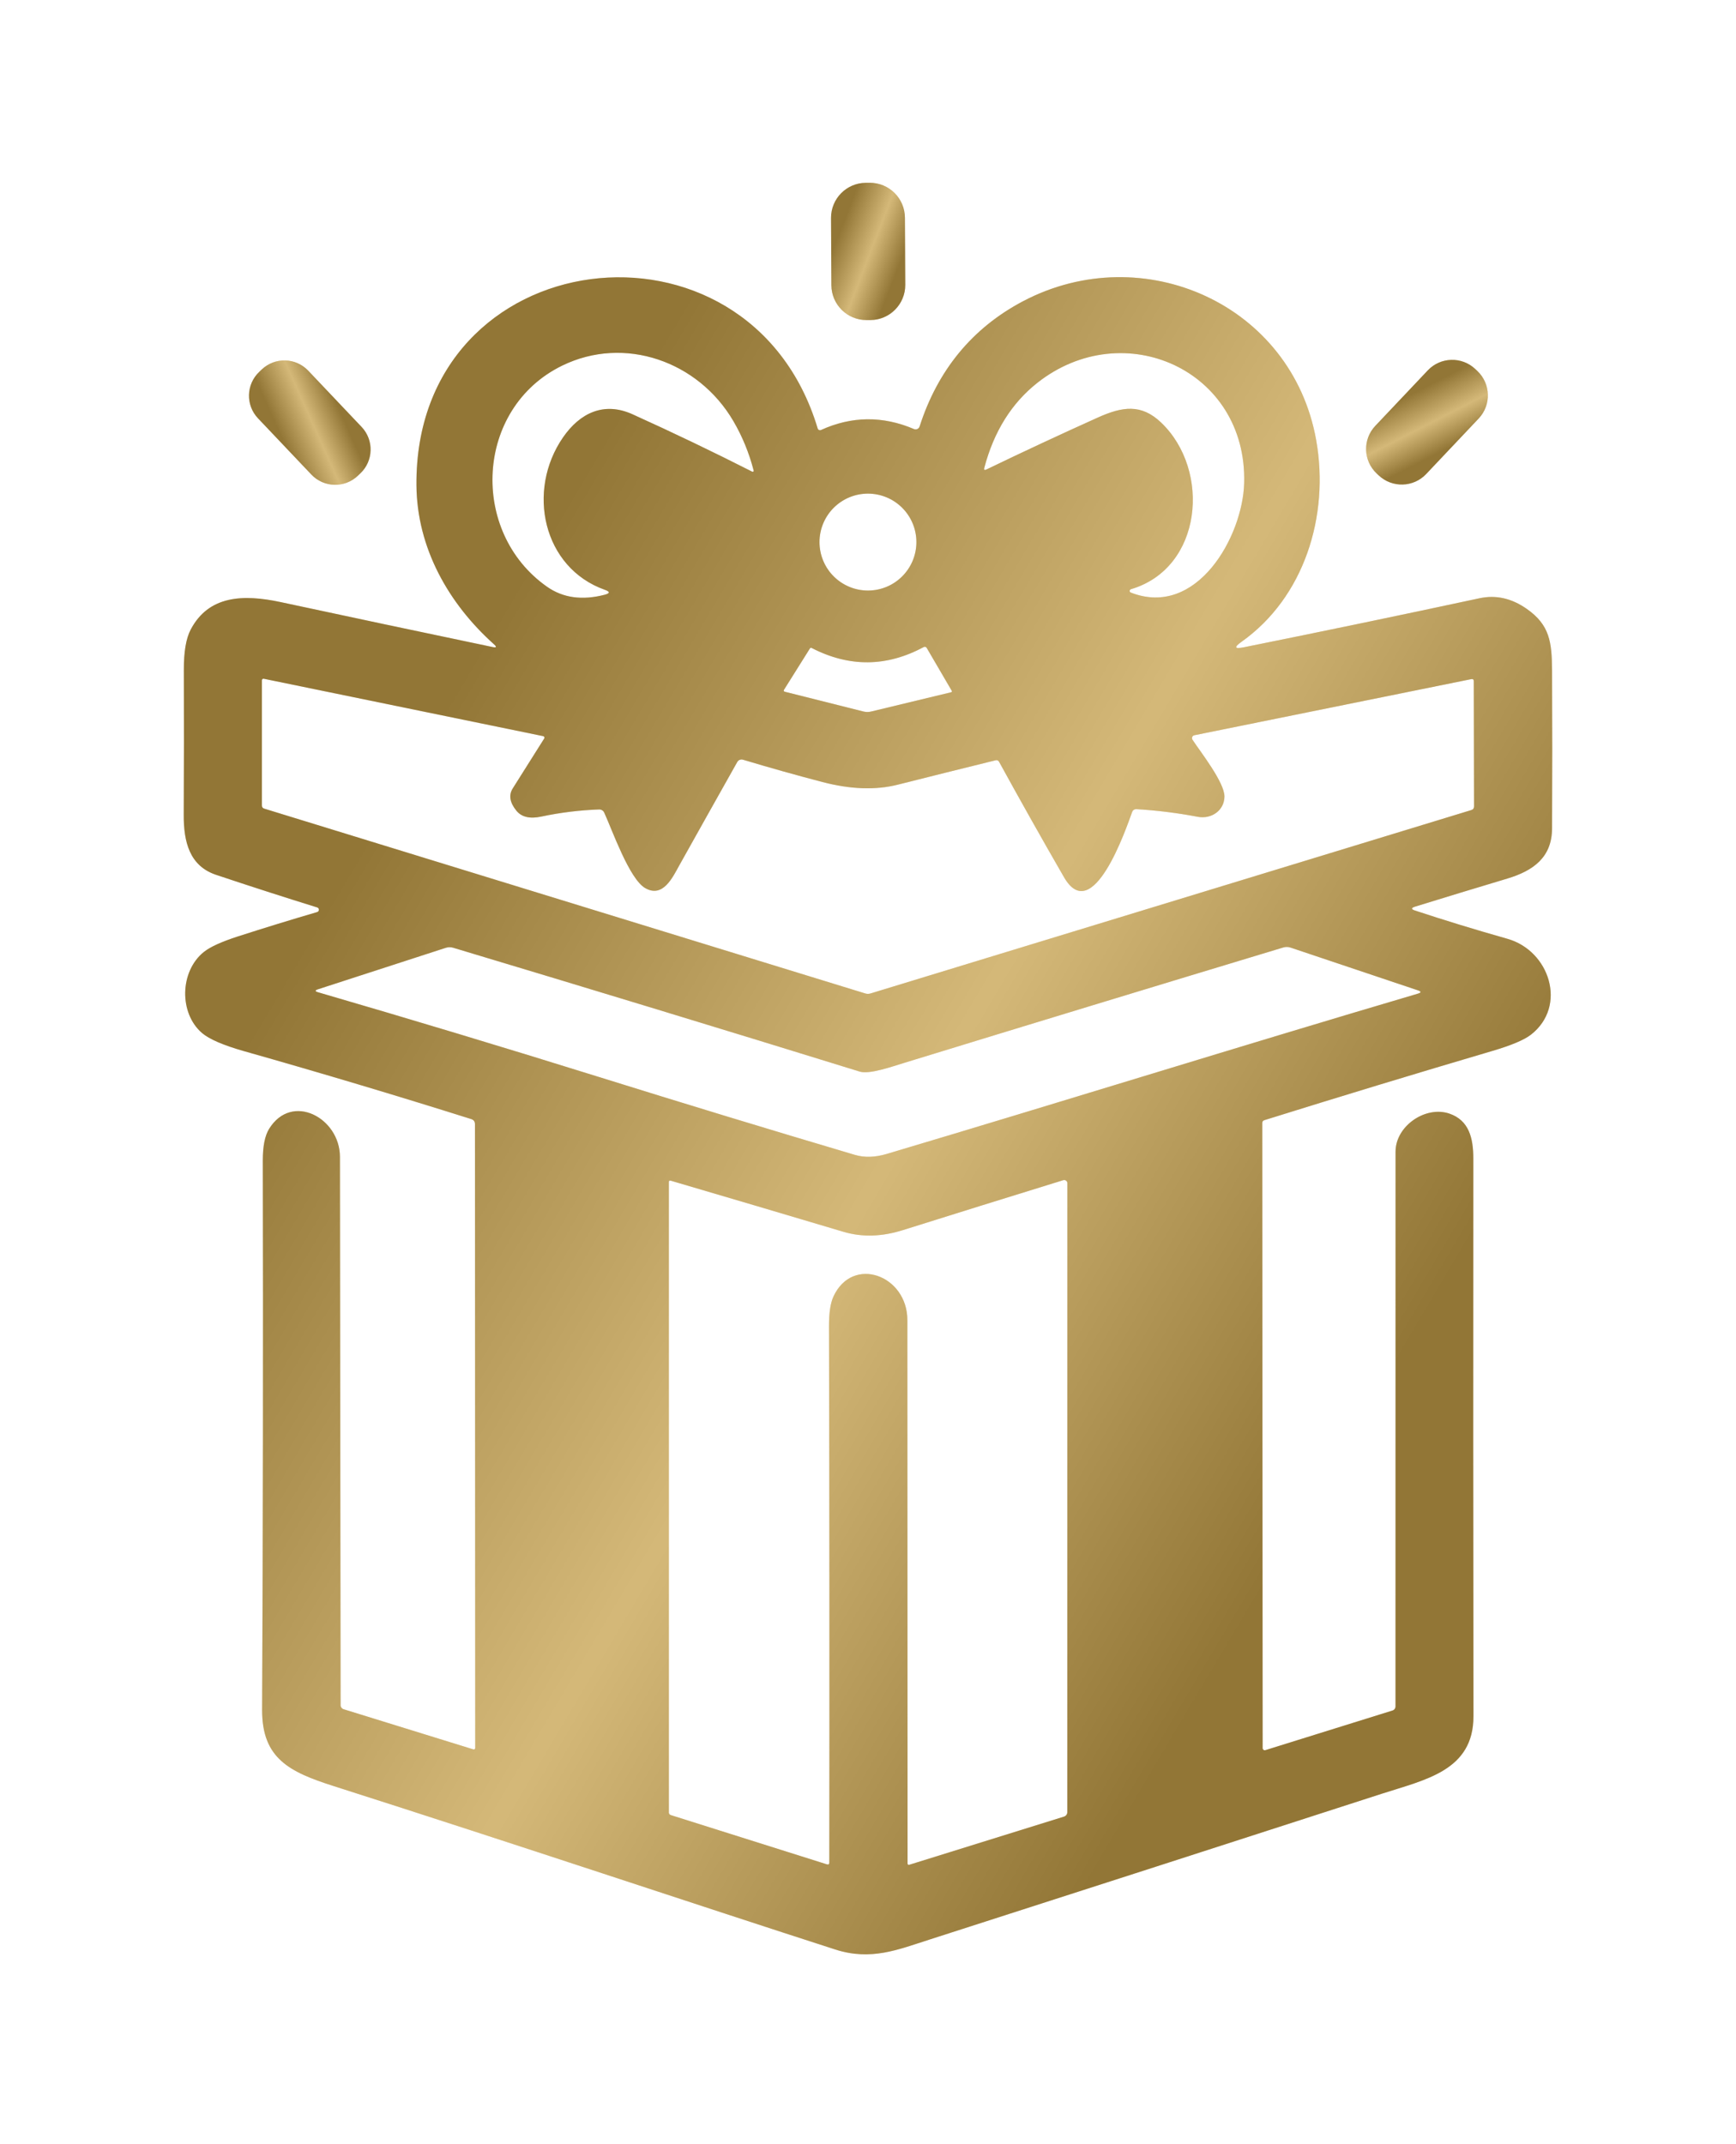 <svg width="98" height="121" viewBox="0 0 98 121" fill="none" xmlns="http://www.w3.org/2000/svg">
<g filter="url(#filter0_d_194_927)">
<path d="M44.096 5.316L43.88 5.318C42.788 5.323 41.907 6.213 41.913 7.306L41.933 11.098C41.938 12.191 42.828 13.071 43.921 13.066L44.136 13.065C45.229 13.059 46.109 12.169 46.104 11.076L46.084 7.284C46.078 6.192 45.188 5.311 44.096 5.316Z" fill="#C69E42"/>
<path d="M44.096 5.316L43.88 5.318C42.788 5.323 41.907 6.213 41.913 7.306L41.933 11.098C41.938 12.191 42.828 13.071 43.921 13.066L44.136 13.065C45.229 13.059 46.109 12.169 46.104 11.076L46.084 7.284C46.078 6.192 45.188 5.311 44.096 5.316Z" fill="url(#paint0_linear_194_927)" fill-opacity="0.3"/>
<path d="M22.893 31.372C20.318 29.069 18.538 25.925 18.509 22.392C18.393 8.576 37.28 6.252 41.16 19.185C41.166 19.204 41.175 19.221 41.188 19.235C41.201 19.25 41.216 19.261 41.234 19.269C41.252 19.277 41.271 19.281 41.29 19.281C41.309 19.282 41.328 19.277 41.346 19.27C43.082 18.481 44.833 18.464 46.598 19.217C46.628 19.23 46.66 19.236 46.693 19.235C46.726 19.234 46.758 19.227 46.787 19.213C46.817 19.2 46.843 19.18 46.865 19.155C46.886 19.131 46.903 19.102 46.913 19.072C47.929 15.905 49.884 13.508 52.762 11.996C59.534 8.442 67.935 12.174 69.301 19.843C70.064 24.14 68.608 28.731 65.086 31.224C64.645 31.537 64.69 31.64 65.22 31.533C69.617 30.647 74.052 29.725 78.526 28.765C79.452 28.567 80.344 28.77 81.2 29.374C82.482 30.277 82.607 31.233 82.616 32.858C82.631 35.827 82.631 38.795 82.616 41.763C82.607 43.391 81.558 44.148 80.09 44.588C78.339 45.113 76.603 45.641 74.882 46.173C74.655 46.245 74.654 46.318 74.879 46.391C76.555 46.945 78.295 47.477 80.099 47.988C82.476 48.66 83.493 51.783 81.427 53.397C81.047 53.694 80.316 54.002 79.234 54.32C74.921 55.592 70.633 56.894 66.371 58.226C66.295 58.252 66.257 58.304 66.257 58.384L66.278 93.667C66.278 93.686 66.282 93.704 66.29 93.721C66.299 93.737 66.311 93.752 66.326 93.763C66.341 93.774 66.359 93.781 66.377 93.784C66.395 93.787 66.414 93.786 66.432 93.781L73.609 91.544C73.658 91.529 73.701 91.498 73.731 91.457C73.762 91.415 73.778 91.365 73.778 91.314C73.778 80.845 73.779 70.408 73.781 60.003C73.781 58.544 75.482 57.396 76.819 57.853C77.929 58.232 78.171 59.234 78.171 60.388C78.161 70.88 78.164 81.372 78.179 91.864C78.182 94.937 75.468 95.444 73.003 96.242C64.494 98.994 55.981 101.738 47.466 104.474C45.675 105.048 44.163 105.68 42.153 105.033C34.431 102.546 24.21 99.117 13.843 95.811C11.341 95.013 9.785 94.253 9.797 91.5C9.845 81.163 9.858 70.827 9.835 60.492C9.835 59.694 9.953 59.102 10.19 58.716C11.475 56.636 14.187 58.095 14.19 60.291C14.205 70.549 14.218 80.867 14.227 91.247C14.228 91.297 14.245 91.345 14.275 91.386C14.306 91.426 14.348 91.456 14.396 91.471L21.719 93.737C21.732 93.741 21.745 93.743 21.758 93.74C21.771 93.739 21.783 93.734 21.794 93.726C21.804 93.718 21.813 93.708 21.819 93.696C21.824 93.684 21.827 93.671 21.827 93.659L21.812 58.451C21.812 58.303 21.742 58.207 21.6 58.162C17.37 56.83 13.096 55.552 8.777 54.329C7.603 53.995 6.811 53.653 6.403 53.304C5.104 52.191 5.139 49.826 6.511 48.727C6.867 48.444 7.501 48.155 8.413 47.859C9.932 47.37 11.428 46.91 12.902 46.479C12.93 46.471 12.955 46.453 12.973 46.43C12.991 46.407 13.001 46.378 13.001 46.349C13.001 46.319 12.992 46.291 12.975 46.267C12.957 46.243 12.933 46.225 12.905 46.217C11.037 45.638 9.134 45.024 7.196 44.376C5.704 43.875 5.363 42.526 5.372 40.982C5.386 38.258 5.388 35.536 5.378 32.817C5.374 31.792 5.503 31.031 5.765 30.534C6.776 28.614 8.705 28.524 10.848 28.984C14.847 29.842 18.837 30.688 22.817 31.521C23.025 31.564 23.05 31.514 22.893 31.372ZM29.138 28.567C29.441 28.488 29.444 28.396 29.147 28.291C25.64 27.05 24.708 22.692 26.782 19.689C27.74 18.302 29.098 17.653 30.711 18.384C32.995 19.417 35.247 20.497 37.466 21.623C37.476 21.628 37.487 21.63 37.497 21.629C37.508 21.628 37.518 21.624 37.527 21.617C37.535 21.61 37.541 21.601 37.544 21.591C37.548 21.58 37.548 21.57 37.545 21.559C37.287 20.561 36.904 19.629 36.397 18.763C34.428 15.398 30.26 13.913 26.729 15.64C21.812 18.046 21.486 25.037 25.885 28.119C26.784 28.748 27.868 28.898 29.138 28.567ZM50.565 21.408C50.536 21.518 50.574 21.549 50.679 21.501C52.743 20.505 54.841 19.527 56.971 18.568C58.372 17.938 59.432 17.784 60.551 18.853C63.37 21.547 62.89 27.064 58.844 28.256C58.824 28.262 58.806 28.275 58.794 28.292C58.781 28.308 58.773 28.328 58.772 28.349C58.771 28.37 58.777 28.39 58.788 28.408C58.799 28.425 58.816 28.438 58.835 28.445C62.552 29.901 65.15 25.296 65.235 22.273C65.415 15.879 58.419 12.771 53.557 16.61C52.102 17.76 51.105 19.359 50.565 21.408ZM46.732 25.596C46.732 25.237 46.661 24.881 46.524 24.55C46.386 24.218 46.185 23.916 45.931 23.662C45.677 23.408 45.376 23.207 45.044 23.069C44.712 22.932 44.356 22.861 43.997 22.861C43.272 22.861 42.576 23.149 42.063 23.662C41.55 24.175 41.262 24.871 41.262 25.596C41.262 26.322 41.55 27.017 42.063 27.53C42.576 28.043 43.272 28.331 43.997 28.331C44.356 28.331 44.712 28.261 45.044 28.123C45.376 27.986 45.677 27.784 45.931 27.53C46.185 27.276 46.386 26.975 46.524 26.643C46.661 26.311 46.732 25.956 46.732 25.596ZM40.72 31.603L39.264 33.924C39.225 33.986 39.24 34.026 39.31 34.044L43.746 35.159C43.888 35.194 44.037 35.194 44.18 35.159L48.687 34.073C48.739 34.061 48.752 34.031 48.724 33.983L47.315 31.571C47.298 31.542 47.272 31.521 47.24 31.512C47.209 31.503 47.175 31.506 47.146 31.521C45.052 32.649 42.943 32.667 40.819 31.573C40.778 31.552 40.745 31.562 40.72 31.603ZM9.919 40.641L43.845 51.072C43.942 51.103 44.047 51.103 44.145 51.072L78.06 40.72C78.161 40.689 78.212 40.62 78.212 40.513L78.197 33.452C78.197 33.353 78.147 33.313 78.048 33.333L62.421 36.499C62.395 36.504 62.37 36.516 62.349 36.533C62.329 36.55 62.313 36.572 62.303 36.598C62.293 36.623 62.289 36.65 62.292 36.677C62.294 36.704 62.304 36.73 62.319 36.753C62.773 37.443 64.131 39.164 64.122 39.96C64.113 40.749 63.382 41.247 62.616 41.102C61.459 40.882 60.3 40.738 59.141 40.67C59.092 40.668 59.043 40.682 59.002 40.709C58.962 40.736 58.931 40.776 58.914 40.822C58.573 41.763 56.682 47.321 55.06 44.504C53.813 42.342 52.593 40.173 51.398 37.996C51.356 37.919 51.291 37.891 51.203 37.912C49.357 38.366 47.514 38.826 45.675 39.29C44.43 39.604 43.013 39.554 41.425 39.138C39.918 38.744 38.426 38.325 36.948 37.88C36.886 37.861 36.819 37.863 36.759 37.887C36.699 37.911 36.65 37.955 36.619 38.011C35.523 39.957 34.435 41.898 33.353 43.834C32.969 44.527 32.424 45.698 31.425 45.127C30.525 44.614 29.558 41.841 29.109 40.866C29.084 40.811 29.044 40.764 28.992 40.733C28.941 40.701 28.881 40.685 28.821 40.688C27.722 40.727 26.632 40.861 25.553 41.09C24.91 41.228 24.443 41.117 24.151 40.758C23.777 40.296 23.708 39.876 23.945 39.499C24.537 38.56 25.128 37.622 25.719 36.686C25.727 36.673 25.731 36.659 25.732 36.645C25.734 36.63 25.731 36.615 25.726 36.602C25.72 36.588 25.711 36.577 25.7 36.567C25.688 36.558 25.675 36.552 25.66 36.549L9.89 33.31C9.877 33.307 9.864 33.307 9.852 33.31C9.839 33.313 9.828 33.319 9.818 33.327C9.808 33.335 9.8 33.345 9.794 33.357C9.788 33.369 9.785 33.381 9.785 33.394V40.461C9.785 40.554 9.83 40.614 9.919 40.641ZM43.531 55.482C35.893 53.12 28.253 50.796 20.583 48.492C20.448 48.452 20.305 48.453 20.172 48.494L12.954 50.836C12.772 50.897 12.773 50.953 12.957 51.005C18.195 52.53 23.466 54.119 28.771 55.774C33.591 57.279 38.422 58.749 43.263 60.184C43.801 60.343 44.401 60.325 45.063 60.128C55.066 57.151 65.025 54.038 75.037 51.084C75.24 51.024 75.241 50.961 75.039 50.895L67.853 48.483C67.721 48.439 67.577 48.437 67.443 48.477C60.256 50.648 53.123 52.819 46.045 54.99C45.38 55.191 44.087 55.654 43.531 55.482ZM45.954 64.434C44.85 64.78 43.72 64.856 42.602 64.521C39.407 63.569 36.162 62.609 32.867 61.64C32.795 61.619 32.759 61.646 32.759 61.722V97.302C32.759 97.334 32.769 97.365 32.788 97.391C32.807 97.417 32.833 97.436 32.864 97.445L41.672 100.224C41.768 100.255 41.815 100.22 41.815 100.119C41.829 90.056 41.823 79.97 41.798 69.86C41.796 69.103 41.88 68.541 42.051 68.174C43.132 65.841 46.222 66.974 46.222 69.508C46.224 79.734 46.228 89.96 46.234 100.186C46.234 100.197 46.237 100.208 46.242 100.218C46.246 100.227 46.253 100.236 46.262 100.242C46.27 100.249 46.28 100.253 46.29 100.255C46.301 100.257 46.311 100.256 46.321 100.253L55.063 97.533C55.118 97.516 55.166 97.482 55.2 97.436C55.234 97.389 55.252 97.334 55.252 97.276L55.255 61.783C55.255 61.755 55.248 61.727 55.236 61.702C55.223 61.677 55.204 61.655 55.182 61.639C55.159 61.622 55.133 61.611 55.105 61.606C55.078 61.601 55.049 61.603 55.022 61.611C51.989 62.547 48.966 63.488 45.954 64.434Z" fill="#C69E42"/>
<path d="M22.893 31.372C20.318 29.069 18.538 25.925 18.509 22.392C18.393 8.576 37.28 6.252 41.16 19.185C41.166 19.204 41.175 19.221 41.188 19.235C41.201 19.25 41.216 19.261 41.234 19.269C41.252 19.277 41.271 19.281 41.29 19.281C41.309 19.282 41.328 19.277 41.346 19.27C43.082 18.481 44.833 18.464 46.598 19.217C46.628 19.23 46.66 19.236 46.693 19.235C46.726 19.234 46.758 19.227 46.787 19.213C46.817 19.2 46.843 19.18 46.865 19.155C46.886 19.131 46.903 19.102 46.913 19.072C47.929 15.905 49.884 13.508 52.762 11.996C59.534 8.442 67.935 12.174 69.301 19.843C70.064 24.14 68.608 28.731 65.086 31.224C64.645 31.537 64.69 31.64 65.22 31.533C69.617 30.647 74.052 29.725 78.526 28.765C79.452 28.567 80.344 28.77 81.2 29.374C82.482 30.277 82.607 31.233 82.616 32.858C82.631 35.827 82.631 38.795 82.616 41.763C82.607 43.391 81.558 44.148 80.09 44.588C78.339 45.113 76.603 45.641 74.882 46.173C74.655 46.245 74.654 46.318 74.879 46.391C76.555 46.945 78.295 47.477 80.099 47.988C82.476 48.66 83.493 51.783 81.427 53.397C81.047 53.694 80.316 54.002 79.234 54.32C74.921 55.592 70.633 56.894 66.371 58.226C66.295 58.252 66.257 58.304 66.257 58.384L66.278 93.667C66.278 93.686 66.282 93.704 66.29 93.721C66.299 93.737 66.311 93.752 66.326 93.763C66.341 93.774 66.359 93.781 66.377 93.784C66.395 93.787 66.414 93.786 66.432 93.781L73.609 91.544C73.658 91.529 73.701 91.498 73.731 91.457C73.762 91.415 73.778 91.365 73.778 91.314C73.778 80.845 73.779 70.408 73.781 60.003C73.781 58.544 75.482 57.396 76.819 57.853C77.929 58.232 78.171 59.234 78.171 60.388C78.161 70.88 78.164 81.372 78.179 91.864C78.182 94.937 75.468 95.444 73.003 96.242C64.494 98.994 55.981 101.738 47.466 104.474C45.675 105.048 44.163 105.68 42.153 105.033C34.431 102.546 24.21 99.117 13.843 95.811C11.341 95.013 9.785 94.253 9.797 91.5C9.845 81.163 9.858 70.827 9.835 60.492C9.835 59.694 9.953 59.102 10.19 58.716C11.475 56.636 14.187 58.095 14.19 60.291C14.205 70.549 14.218 80.867 14.227 91.247C14.228 91.297 14.245 91.345 14.275 91.386C14.306 91.426 14.348 91.456 14.396 91.471L21.719 93.737C21.732 93.741 21.745 93.743 21.758 93.74C21.771 93.739 21.783 93.734 21.794 93.726C21.804 93.718 21.813 93.708 21.819 93.696C21.824 93.684 21.827 93.671 21.827 93.659L21.812 58.451C21.812 58.303 21.742 58.207 21.6 58.162C17.37 56.83 13.096 55.552 8.777 54.329C7.603 53.995 6.811 53.653 6.403 53.304C5.104 52.191 5.139 49.826 6.511 48.727C6.867 48.444 7.501 48.155 8.413 47.859C9.932 47.37 11.428 46.91 12.902 46.479C12.93 46.471 12.955 46.453 12.973 46.43C12.991 46.407 13.001 46.378 13.001 46.349C13.001 46.319 12.992 46.291 12.975 46.267C12.957 46.243 12.933 46.225 12.905 46.217C11.037 45.638 9.134 45.024 7.196 44.376C5.704 43.875 5.363 42.526 5.372 40.982C5.386 38.258 5.388 35.536 5.378 32.817C5.374 31.792 5.503 31.031 5.765 30.534C6.776 28.614 8.705 28.524 10.848 28.984C14.847 29.842 18.837 30.688 22.817 31.521C23.025 31.564 23.05 31.514 22.893 31.372ZM29.138 28.567C29.441 28.488 29.444 28.396 29.147 28.291C25.64 27.05 24.708 22.692 26.782 19.689C27.74 18.302 29.098 17.653 30.711 18.384C32.995 19.417 35.247 20.497 37.466 21.623C37.476 21.628 37.487 21.63 37.497 21.629C37.508 21.628 37.518 21.624 37.527 21.617C37.535 21.61 37.541 21.601 37.544 21.591C37.548 21.58 37.548 21.57 37.545 21.559C37.287 20.561 36.904 19.629 36.397 18.763C34.428 15.398 30.26 13.913 26.729 15.64C21.812 18.046 21.486 25.037 25.885 28.119C26.784 28.748 27.868 28.898 29.138 28.567ZM50.565 21.408C50.536 21.518 50.574 21.549 50.679 21.501C52.743 20.505 54.841 19.527 56.971 18.568C58.372 17.938 59.432 17.784 60.551 18.853C63.37 21.547 62.89 27.064 58.844 28.256C58.824 28.262 58.806 28.275 58.794 28.292C58.781 28.308 58.773 28.328 58.772 28.349C58.771 28.37 58.777 28.39 58.788 28.408C58.799 28.425 58.816 28.438 58.835 28.445C62.552 29.901 65.15 25.296 65.235 22.273C65.415 15.879 58.419 12.771 53.557 16.61C52.102 17.76 51.105 19.359 50.565 21.408ZM46.732 25.596C46.732 25.237 46.661 24.881 46.524 24.55C46.386 24.218 46.185 23.916 45.931 23.662C45.677 23.408 45.376 23.207 45.044 23.069C44.712 22.932 44.356 22.861 43.997 22.861C43.272 22.861 42.576 23.149 42.063 23.662C41.55 24.175 41.262 24.871 41.262 25.596C41.262 26.322 41.55 27.017 42.063 27.53C42.576 28.043 43.272 28.331 43.997 28.331C44.356 28.331 44.712 28.261 45.044 28.123C45.376 27.986 45.677 27.784 45.931 27.53C46.185 27.276 46.386 26.975 46.524 26.643C46.661 26.311 46.732 25.956 46.732 25.596ZM40.72 31.603L39.264 33.924C39.225 33.986 39.24 34.026 39.31 34.044L43.746 35.159C43.888 35.194 44.037 35.194 44.18 35.159L48.687 34.073C48.739 34.061 48.752 34.031 48.724 33.983L47.315 31.571C47.298 31.542 47.272 31.521 47.24 31.512C47.209 31.503 47.175 31.506 47.146 31.521C45.052 32.649 42.943 32.667 40.819 31.573C40.778 31.552 40.745 31.562 40.72 31.603ZM9.919 40.641L43.845 51.072C43.942 51.103 44.047 51.103 44.145 51.072L78.06 40.72C78.161 40.689 78.212 40.62 78.212 40.513L78.197 33.452C78.197 33.353 78.147 33.313 78.048 33.333L62.421 36.499C62.395 36.504 62.37 36.516 62.349 36.533C62.329 36.55 62.313 36.572 62.303 36.598C62.293 36.623 62.289 36.65 62.292 36.677C62.294 36.704 62.304 36.73 62.319 36.753C62.773 37.443 64.131 39.164 64.122 39.96C64.113 40.749 63.382 41.247 62.616 41.102C61.459 40.882 60.3 40.738 59.141 40.67C59.092 40.668 59.043 40.682 59.002 40.709C58.962 40.736 58.931 40.776 58.914 40.822C58.573 41.763 56.682 47.321 55.06 44.504C53.813 42.342 52.593 40.173 51.398 37.996C51.356 37.919 51.291 37.891 51.203 37.912C49.357 38.366 47.514 38.826 45.675 39.29C44.43 39.604 43.013 39.554 41.425 39.138C39.918 38.744 38.426 38.325 36.948 37.88C36.886 37.861 36.819 37.863 36.759 37.887C36.699 37.911 36.65 37.955 36.619 38.011C35.523 39.957 34.435 41.898 33.353 43.834C32.969 44.527 32.424 45.698 31.425 45.127C30.525 44.614 29.558 41.841 29.109 40.866C29.084 40.811 29.044 40.764 28.992 40.733C28.941 40.701 28.881 40.685 28.821 40.688C27.722 40.727 26.632 40.861 25.553 41.09C24.91 41.228 24.443 41.117 24.151 40.758C23.777 40.296 23.708 39.876 23.945 39.499C24.537 38.56 25.128 37.622 25.719 36.686C25.727 36.673 25.731 36.659 25.732 36.645C25.734 36.63 25.731 36.615 25.726 36.602C25.72 36.588 25.711 36.577 25.7 36.567C25.688 36.558 25.675 36.552 25.66 36.549L9.89 33.31C9.877 33.307 9.864 33.307 9.852 33.31C9.839 33.313 9.828 33.319 9.818 33.327C9.808 33.335 9.8 33.345 9.794 33.357C9.788 33.369 9.785 33.381 9.785 33.394V40.461C9.785 40.554 9.83 40.614 9.919 40.641ZM43.531 55.482C35.893 53.12 28.253 50.796 20.583 48.492C20.448 48.452 20.305 48.453 20.172 48.494L12.954 50.836C12.772 50.897 12.773 50.953 12.957 51.005C18.195 52.53 23.466 54.119 28.771 55.774C33.591 57.279 38.422 58.749 43.263 60.184C43.801 60.343 44.401 60.325 45.063 60.128C55.066 57.151 65.025 54.038 75.037 51.084C75.24 51.024 75.241 50.961 75.039 50.895L67.853 48.483C67.721 48.439 67.577 48.437 67.443 48.477C60.256 50.648 53.123 52.819 46.045 54.99C45.38 55.191 44.087 55.654 43.531 55.482ZM45.954 64.434C44.85 64.78 43.72 64.856 42.602 64.521C39.407 63.569 36.162 62.609 32.867 61.64C32.795 61.619 32.759 61.646 32.759 61.722V97.302C32.759 97.334 32.769 97.365 32.788 97.391C32.807 97.417 32.833 97.436 32.864 97.445L41.672 100.224C41.768 100.255 41.815 100.22 41.815 100.119C41.829 90.056 41.823 79.97 41.798 69.86C41.796 69.103 41.88 68.541 42.051 68.174C43.132 65.841 46.222 66.974 46.222 69.508C46.224 79.734 46.228 89.96 46.234 100.186C46.234 100.197 46.237 100.208 46.242 100.218C46.246 100.227 46.253 100.236 46.262 100.242C46.27 100.249 46.28 100.253 46.29 100.255C46.301 100.257 46.311 100.256 46.321 100.253L55.063 97.533C55.118 97.516 55.166 97.482 55.2 97.436C55.234 97.389 55.252 97.334 55.252 97.276L55.255 61.783C55.255 61.755 55.248 61.727 55.236 61.702C55.223 61.677 55.204 61.655 55.182 61.639C55.159 61.622 55.133 61.611 55.105 61.606C55.078 61.601 55.049 61.603 55.022 61.611C51.989 62.547 48.966 63.488 45.954 64.434Z" fill="url(#paint1_linear_194_927)" fill-opacity="0.3"/>
<path d="M78.398 15.938L78.284 15.83C77.522 15.109 76.32 15.143 75.599 15.905L72.637 19.037C71.917 19.799 71.95 21.001 72.712 21.722L72.827 21.83C73.589 22.55 74.791 22.517 75.511 21.755L78.474 18.622C79.194 17.86 79.161 16.658 78.398 15.938Z" fill="#C69E42"/>
<path d="M78.398 15.938L78.284 15.83C77.522 15.109 76.32 15.143 75.599 15.905L72.637 19.037C71.917 19.799 71.95 21.001 72.712 21.722L72.827 21.83C73.589 22.55 74.791 22.517 75.511 21.755L78.474 18.622C79.194 17.86 79.161 16.658 78.398 15.938Z" fill="url(#paint2_linear_194_927)" fill-opacity="0.3"/>
<path d="M9.777 15.852L9.634 15.989C8.89 16.694 8.859 17.869 9.565 18.612L12.576 21.785C13.282 22.529 14.456 22.559 15.2 21.854L15.343 21.718C16.087 21.012 16.117 19.838 15.412 19.095L12.4 15.921C11.695 15.178 10.521 15.147 9.777 15.852Z" fill="#C69E42"/>
<path d="M9.777 15.852L9.634 15.989C8.89 16.694 8.859 17.869 9.565 18.612L12.576 21.785C13.282 22.529 14.456 22.559 15.2 21.854L15.343 21.718C16.087 21.012 16.117 19.838 15.412 19.095L12.4 15.921C11.695 15.178 10.521 15.147 9.777 15.852Z" fill="url(#paint3_linear_194_927)" fill-opacity="0.3"/>
</g>
<defs>
<filter id="filter0_d_194_927" x="0.372" y="0.316" width="97.255" height="119.99" filterUnits="userSpaceOnUse" color-interpolation-filters="sRGB">
<feFlood flood-opacity="0" result="BackgroundImageFix"/>
<feColorMatrix in="SourceAlpha" type="matrix" values="0 0 0 0 0 0 0 0 0 0 0 0 0 0 0 0 0 0 127 0" result="hardAlpha"/>
<feOffset dx="5" dy="5"/>
<feGaussianBlur stdDeviation="5"/>
<feComposite in2="hardAlpha" operator="out"/>
<feColorMatrix type="matrix" values="0 0 0 0 0 0 0 0 0 0 0 0 0 0 0 0 0 0 0.25 0"/>
<feBlend mode="normal" in2="BackgroundImageFix" result="effect1_dropShadow_194_927"/>
<feBlend mode="normal" in="SourceGraphic" in2="effect1_dropShadow_194_927" result="shape"/>
</filter>
<linearGradient id="paint0_linear_194_927" x1="43.266" y1="5.841" x2="46.833" y2="7.215" gradientUnits="userSpaceOnUse">
<stop stop-color="#1A1A1A"/>
<stop offset="0.531" stop-color="#F8F8F8"/>
<stop offset="1" stop-color="#1A1A1A"/>
</linearGradient>
<linearGradient id="paint1_linear_194_927" x1="30.584" y1="16.999" x2="86.83" y2="50.345" gradientUnits="userSpaceOnUse">
<stop stop-color="#1A1A1A"/>
<stop offset="0.531" stop-color="#F8F8F8"/>
<stop offset="1" stop-color="#1A1A1A"/>
</linearGradient>
<linearGradient id="paint2_linear_194_927" x1="77.468" y1="15.807" x2="79.139" y2="19.073" gradientUnits="userSpaceOnUse">
<stop stop-color="#1A1A1A"/>
<stop offset="0.531" stop-color="#F8F8F8"/>
<stop offset="1" stop-color="#1A1A1A"/>
</linearGradient>
<linearGradient id="paint3_linear_194_927" x1="9.587" y1="16.782" x2="12.898" y2="15.297" gradientUnits="userSpaceOnUse">
<stop stop-color="#1A1A1A"/>
<stop offset="0.531" stop-color="#F8F8F8"/>
<stop offset="1" stop-color="#1A1A1A"/>
</linearGradient>
</defs>
</svg>
